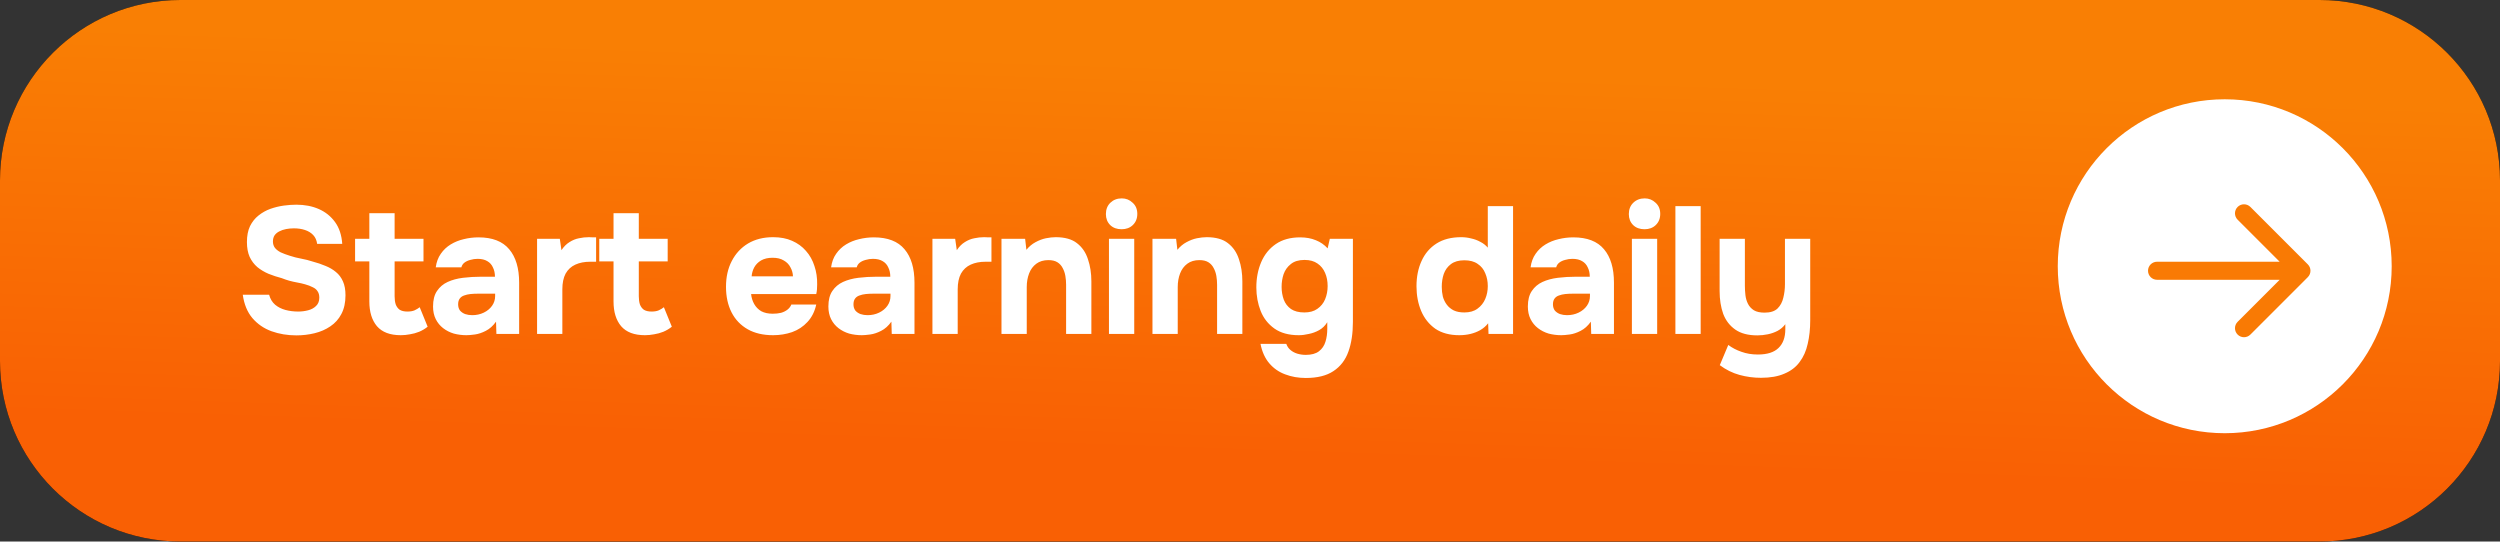 <?xml version="1.0" encoding="UTF-8"?> <svg xmlns="http://www.w3.org/2000/svg" width="277" height="60" viewBox="0 0 277 60" fill="none"><rect x="0" y="0" width="277" height="60" fill="#333333" stroke="none"/><path d="M0 20C0 8.954 8.954 0 20 0H257C268.046 0 277 8.954 277 20V40C277 51.046 268.046 60 257 60H20C8.954 60 0 51.046 0 40V20Z" fill="black"></path><path d="M0 20C0 8.954 8.954 0 20 0H257C268.046 0 277 8.954 277 20V40C277 51.046 268.046 60 257 60H20C8.954 60 0 51.046 0 40V20Z" fill="url(#paint0_linear_402_1594)"></path><path d="M32.84 37.16C31.853 37.16 30.933 37.007 30.08 36.7C29.24 36.393 28.533 35.907 27.96 35.24C27.4 34.573 27.047 33.713 26.9 32.66H29.82C29.94 33.113 30.16 33.48 30.48 33.76C30.8 34.027 31.18 34.22 31.62 34.34C32.073 34.46 32.547 34.52 33.04 34.52C33.413 34.52 33.78 34.473 34.14 34.38C34.5 34.287 34.793 34.127 35.02 33.9C35.26 33.673 35.38 33.367 35.38 32.98C35.38 32.687 35.313 32.447 35.18 32.26C35.06 32.073 34.88 31.927 34.64 31.82C34.413 31.7 34.133 31.593 33.8 31.5C33.52 31.42 33.227 31.353 32.92 31.3C32.627 31.247 32.333 31.18 32.04 31.1C31.76 31.02 31.487 30.927 31.22 30.82C30.713 30.687 30.227 30.527 29.76 30.34C29.293 30.14 28.88 29.893 28.52 29.6C28.16 29.293 27.873 28.913 27.66 28.46C27.46 28.007 27.36 27.46 27.36 26.82C27.36 26.127 27.473 25.54 27.7 25.06C27.94 24.58 28.253 24.187 28.64 23.88C29.04 23.56 29.48 23.313 29.96 23.14C30.453 22.967 30.947 22.847 31.44 22.78C31.933 22.713 32.4 22.68 32.84 22.68C33.76 22.68 34.587 22.84 35.32 23.16C36.053 23.48 36.653 23.96 37.12 24.6C37.587 25.24 37.853 26.047 37.92 27.02H35.14C35.087 26.62 34.94 26.293 34.7 26.04C34.46 25.787 34.153 25.6 33.78 25.48C33.42 25.36 33.013 25.3 32.56 25.3C32.267 25.3 31.98 25.327 31.7 25.38C31.42 25.433 31.167 25.52 30.94 25.64C30.727 25.747 30.553 25.893 30.42 26.08C30.3 26.267 30.24 26.493 30.24 26.76C30.24 27.027 30.313 27.26 30.46 27.46C30.607 27.647 30.82 27.813 31.1 27.96C31.393 28.093 31.733 28.22 32.12 28.34C32.52 28.473 32.94 28.58 33.38 28.66C33.82 28.74 34.24 28.847 34.64 28.98C35.147 29.113 35.62 29.273 36.06 29.46C36.5 29.633 36.887 29.86 37.22 30.14C37.553 30.407 37.813 30.753 38 31.18C38.187 31.593 38.28 32.107 38.28 32.72C38.28 33.533 38.127 34.227 37.82 34.8C37.527 35.36 37.12 35.813 36.6 36.16C36.093 36.507 35.513 36.76 34.86 36.92C34.207 37.08 33.533 37.16 32.84 37.16ZM44.403 37.14C43.217 37.14 42.337 36.807 41.763 36.14C41.203 35.473 40.923 34.56 40.923 33.4V28.96H39.343V26.46H40.923V23.62H43.723V26.46H46.923V28.96H43.723V32.82C43.723 33.167 43.763 33.467 43.843 33.72C43.937 33.973 44.083 34.173 44.283 34.32C44.496 34.453 44.783 34.52 45.143 34.52C45.463 34.52 45.73 34.473 45.943 34.38C46.17 34.273 46.356 34.16 46.503 34.04L47.383 36.2C47.103 36.427 46.79 36.613 46.443 36.76C46.11 36.893 45.77 36.987 45.423 37.04C45.077 37.107 44.736 37.14 44.403 37.14ZM51.681 37.14C51.201 37.14 50.734 37.08 50.281 36.96C49.841 36.827 49.447 36.627 49.101 36.36C48.754 36.093 48.481 35.76 48.281 35.36C48.081 34.96 47.981 34.493 47.981 33.96C47.981 33.24 48.127 32.667 48.421 32.24C48.714 31.8 49.107 31.467 49.601 31.24C50.094 31.013 50.661 30.86 51.301 30.78C51.954 30.7 52.627 30.66 53.321 30.66H54.841C54.841 30.273 54.767 29.933 54.621 29.64C54.487 29.333 54.281 29.1 54.001 28.94C53.721 28.767 53.361 28.68 52.921 28.68C52.641 28.68 52.367 28.72 52.101 28.8C51.847 28.867 51.634 28.967 51.461 29.1C51.287 29.233 51.174 29.407 51.121 29.62H48.281C48.361 29.033 48.547 28.533 48.841 28.12C49.134 27.693 49.501 27.347 49.941 27.08C50.381 26.813 50.861 26.62 51.381 26.5C51.914 26.367 52.461 26.3 53.021 26.3C54.554 26.3 55.687 26.74 56.421 27.62C57.154 28.487 57.521 29.72 57.521 31.32V37H55.001L54.961 35.64C54.627 36.107 54.247 36.447 53.821 36.66C53.407 36.873 53.007 37.007 52.621 37.06C52.234 37.113 51.921 37.14 51.681 37.14ZM52.321 34.92C52.787 34.92 53.214 34.827 53.601 34.64C53.987 34.453 54.294 34.2 54.521 33.88C54.747 33.56 54.861 33.2 54.861 32.8V32.54H52.941C52.661 32.54 52.387 32.553 52.121 32.58C51.867 32.607 51.634 32.66 51.421 32.74C51.221 32.807 51.061 32.92 50.941 33.08C50.821 33.24 50.761 33.453 50.761 33.72C50.761 33.987 50.827 34.213 50.961 34.4C51.107 34.573 51.301 34.707 51.541 34.8C51.781 34.88 52.041 34.92 52.321 34.92ZM59.508 37V26.46H62.028L62.208 27.72C62.474 27.32 62.775 27.02 63.108 26.82C63.441 26.607 63.788 26.467 64.148 26.4C64.508 26.32 64.874 26.28 65.248 26.28C65.421 26.28 65.581 26.287 65.728 26.3C65.874 26.3 65.981 26.3 66.048 26.3V29H65.388C64.761 29 64.215 29.107 63.748 29.32C63.281 29.533 62.921 29.867 62.668 30.32C62.428 30.773 62.308 31.353 62.308 32.06V37H59.508ZM71.459 37.14C70.273 37.14 69.393 36.807 68.819 36.14C68.259 35.473 67.979 34.56 67.979 33.4V28.96H66.399V26.46H67.979V23.62H70.779V26.46H73.979V28.96H70.779V32.82C70.779 33.167 70.819 33.467 70.899 33.72C70.993 33.973 71.139 34.173 71.339 34.32C71.553 34.453 71.839 34.52 72.199 34.52C72.519 34.52 72.786 34.473 72.999 34.38C73.226 34.273 73.413 34.16 73.559 34.04L74.439 36.2C74.159 36.427 73.846 36.613 73.499 36.76C73.166 36.893 72.826 36.987 72.479 37.04C72.133 37.107 71.793 37.14 71.459 37.14ZM85.661 37.14C84.555 37.14 83.615 36.92 82.841 36.48C82.068 36.04 81.475 35.42 81.061 34.62C80.648 33.807 80.441 32.86 80.441 31.78C80.441 30.687 80.655 29.733 81.081 28.92C81.508 28.093 82.108 27.447 82.881 26.98C83.668 26.513 84.595 26.28 85.661 26.28C86.461 26.28 87.161 26.413 87.761 26.68C88.375 26.947 88.888 27.32 89.301 27.8C89.728 28.28 90.041 28.84 90.241 29.48C90.455 30.107 90.555 30.787 90.541 31.52C90.541 31.707 90.535 31.887 90.521 32.06C90.508 32.233 90.481 32.407 90.441 32.58H83.221C83.261 32.98 83.375 33.347 83.561 33.68C83.748 34.013 84.008 34.28 84.341 34.48C84.688 34.667 85.115 34.76 85.621 34.76C85.955 34.76 86.261 34.727 86.541 34.66C86.821 34.58 87.061 34.46 87.261 34.3C87.461 34.14 87.601 33.953 87.681 33.74H90.441C90.268 34.527 89.941 35.173 89.461 35.68C88.995 36.187 88.428 36.56 87.761 36.8C87.095 37.027 86.395 37.14 85.661 37.14ZM83.281 30.62H87.861C87.848 30.26 87.755 29.927 87.581 29.62C87.421 29.3 87.175 29.047 86.841 28.86C86.521 28.66 86.108 28.56 85.601 28.56C85.095 28.56 84.668 28.66 84.321 28.86C83.988 29.06 83.735 29.32 83.561 29.64C83.401 29.947 83.308 30.273 83.281 30.62ZM95.485 37.14C95.005 37.14 94.539 37.08 94.085 36.96C93.645 36.827 93.252 36.627 92.905 36.36C92.559 36.093 92.285 35.76 92.085 35.36C91.885 34.96 91.785 34.493 91.785 33.96C91.785 33.24 91.932 32.667 92.225 32.24C92.519 31.8 92.912 31.467 93.405 31.24C93.899 31.013 94.465 30.86 95.105 30.78C95.759 30.7 96.432 30.66 97.125 30.66H98.645C98.645 30.273 98.572 29.933 98.425 29.64C98.292 29.333 98.085 29.1 97.805 28.94C97.525 28.767 97.165 28.68 96.725 28.68C96.445 28.68 96.172 28.72 95.905 28.8C95.652 28.867 95.439 28.967 95.265 29.1C95.092 29.233 94.979 29.407 94.925 29.62H92.085C92.165 29.033 92.352 28.533 92.645 28.12C92.939 27.693 93.305 27.347 93.745 27.08C94.185 26.813 94.665 26.62 95.185 26.5C95.719 26.367 96.265 26.3 96.825 26.3C98.359 26.3 99.492 26.74 100.225 27.62C100.959 28.487 101.325 29.72 101.325 31.32V37H98.805L98.765 35.64C98.432 36.107 98.052 36.447 97.625 36.66C97.212 36.873 96.812 37.007 96.425 37.06C96.039 37.113 95.725 37.14 95.485 37.14ZM96.125 34.92C96.592 34.92 97.019 34.827 97.405 34.64C97.792 34.453 98.099 34.2 98.325 33.88C98.552 33.56 98.665 33.2 98.665 32.8V32.54H96.745C96.465 32.54 96.192 32.553 95.925 32.58C95.672 32.607 95.439 32.66 95.225 32.74C95.025 32.807 94.865 32.92 94.745 33.08C94.625 33.24 94.565 33.453 94.565 33.72C94.565 33.987 94.632 34.213 94.765 34.4C94.912 34.573 95.105 34.707 95.345 34.8C95.585 34.88 95.845 34.92 96.125 34.92ZM103.313 37V26.46H105.833L106.013 27.72C106.279 27.32 106.579 27.02 106.913 26.82C107.246 26.607 107.593 26.467 107.953 26.4C108.313 26.32 108.679 26.28 109.053 26.28C109.226 26.28 109.386 26.287 109.533 26.3C109.679 26.3 109.786 26.3 109.853 26.3V29H109.193C108.566 29 108.019 29.107 107.553 29.32C107.086 29.533 106.726 29.867 106.473 30.32C106.233 30.773 106.113 31.353 106.113 32.06V37H103.313ZM110.964 37V26.46H113.584L113.724 27.68C114.017 27.32 114.351 27.04 114.724 26.84C115.111 26.627 115.497 26.48 115.884 26.4C116.284 26.32 116.644 26.28 116.964 26.28C117.977 26.28 118.764 26.5 119.324 26.94C119.897 27.38 120.304 27.973 120.544 28.72C120.797 29.453 120.924 30.273 120.924 31.18V37H118.124V31.54C118.124 31.22 118.097 30.9 118.044 30.58C117.991 30.26 117.891 29.967 117.744 29.7C117.611 29.433 117.417 29.22 117.164 29.06C116.911 28.9 116.577 28.82 116.164 28.82C115.631 28.82 115.184 28.953 114.824 29.22C114.464 29.487 114.197 29.847 114.024 30.3C113.851 30.753 113.764 31.253 113.764 31.8V37H110.964ZM122.873 37V26.46H125.673V37H122.873ZM124.273 25.4C123.753 25.4 123.333 25.247 123.013 24.94C122.693 24.62 122.533 24.213 122.533 23.72C122.533 23.2 122.7 22.78 123.033 22.46C123.367 22.14 123.787 21.98 124.293 21.98C124.76 21.98 125.16 22.14 125.493 22.46C125.84 22.767 126.013 23.18 126.013 23.7C126.013 24.207 125.847 24.62 125.513 24.94C125.193 25.247 124.78 25.4 124.273 25.4ZM127.693 37V26.46H130.313L130.453 27.68C130.746 27.32 131.08 27.04 131.453 26.84C131.84 26.627 132.226 26.48 132.613 26.4C133.013 26.32 133.373 26.28 133.693 26.28C134.706 26.28 135.493 26.5 136.053 26.94C136.626 27.38 137.033 27.973 137.273 28.72C137.526 29.453 137.653 30.273 137.653 31.18V37H134.853V31.54C134.853 31.22 134.826 30.9 134.773 30.58C134.72 30.26 134.62 29.967 134.473 29.7C134.34 29.433 134.146 29.22 133.893 29.06C133.64 28.9 133.306 28.82 132.893 28.82C132.36 28.82 131.913 28.953 131.553 29.22C131.193 29.487 130.926 29.847 130.753 30.3C130.58 30.753 130.493 31.253 130.493 31.8V37H127.693ZM144.682 41.88C143.856 41.88 143.096 41.747 142.402 41.48C141.709 41.227 141.122 40.82 140.642 40.26C140.162 39.7 139.836 38.98 139.662 38.1H142.522C142.616 38.367 142.762 38.587 142.962 38.76C143.176 38.947 143.429 39.087 143.722 39.18C144.029 39.273 144.349 39.32 144.682 39.32C145.309 39.32 145.796 39.187 146.142 38.92C146.489 38.653 146.729 38.3 146.862 37.86C146.996 37.433 147.062 36.96 147.062 36.44V35.7C146.822 36.087 146.522 36.38 146.162 36.58C145.802 36.78 145.422 36.92 145.022 37C144.636 37.093 144.262 37.14 143.902 37.14C142.796 37.14 141.896 36.893 141.202 36.4C140.509 35.907 140.002 35.26 139.682 34.46C139.362 33.647 139.202 32.773 139.202 31.84C139.202 30.813 139.382 29.88 139.742 29.04C140.102 28.2 140.642 27.533 141.362 27.04C142.082 26.547 142.982 26.3 144.062 26.3C144.716 26.3 145.296 26.407 145.802 26.62C146.309 26.82 146.742 27.12 147.102 27.52L147.342 26.46H149.902V35.66C149.902 36.94 149.736 38.04 149.402 38.96C149.069 39.893 148.516 40.613 147.742 41.12C146.982 41.627 145.962 41.88 144.682 41.88ZM144.522 34.62C145.109 34.62 145.589 34.487 145.962 34.22C146.349 33.953 146.636 33.6 146.822 33.16C147.009 32.707 147.102 32.22 147.102 31.7C147.102 31.153 147.009 30.667 146.822 30.24C146.636 29.8 146.356 29.453 145.982 29.2C145.609 28.933 145.129 28.8 144.542 28.8C143.902 28.8 143.396 28.953 143.022 29.26C142.649 29.553 142.382 29.927 142.222 30.38C142.076 30.82 142.002 31.287 142.002 31.78C142.002 32.287 142.082 32.76 142.242 33.2C142.402 33.627 142.669 33.973 143.042 34.24C143.416 34.493 143.909 34.62 144.522 34.62ZM161.687 37.14C160.62 37.14 159.734 36.9 159.027 36.42C158.334 35.927 157.814 35.273 157.467 34.46C157.12 33.633 156.947 32.72 156.947 31.72C156.947 30.667 157.134 29.733 157.507 28.92C157.88 28.093 158.434 27.447 159.167 26.98C159.9 26.513 160.814 26.28 161.907 26.28C162.28 26.28 162.647 26.327 163.007 26.42C163.38 26.5 163.72 26.627 164.027 26.8C164.347 26.96 164.62 27.173 164.847 27.44V22.84H167.647V37H164.927L164.887 35.82C164.647 36.127 164.354 36.38 164.007 36.58C163.674 36.767 163.314 36.907 162.927 37C162.54 37.093 162.127 37.14 161.687 37.14ZM162.247 34.62C162.847 34.62 163.334 34.48 163.707 34.2C164.094 33.92 164.38 33.56 164.567 33.12C164.754 32.68 164.847 32.207 164.847 31.7C164.847 31.18 164.754 30.707 164.567 30.28C164.394 29.84 164.114 29.493 163.727 29.24C163.354 28.973 162.86 28.84 162.247 28.84C161.634 28.84 161.14 28.98 160.767 29.26C160.394 29.54 160.127 29.907 159.967 30.36C159.82 30.8 159.747 31.273 159.747 31.78C159.747 32.153 159.787 32.513 159.867 32.86C159.96 33.193 160.107 33.493 160.307 33.76C160.507 34.027 160.767 34.24 161.087 34.4C161.407 34.547 161.794 34.62 162.247 34.62ZM172.987 37.14C172.507 37.14 172.04 37.08 171.587 36.96C171.147 36.827 170.754 36.627 170.407 36.36C170.06 36.093 169.787 35.76 169.587 35.36C169.387 34.96 169.287 34.493 169.287 33.96C169.287 33.24 169.434 32.667 169.727 32.24C170.02 31.8 170.414 31.467 170.907 31.24C171.4 31.013 171.967 30.86 172.607 30.78C173.26 30.7 173.934 30.66 174.627 30.66H176.147C176.147 30.273 176.074 29.933 175.927 29.64C175.794 29.333 175.587 29.1 175.307 28.94C175.027 28.767 174.667 28.68 174.227 28.68C173.947 28.68 173.674 28.72 173.407 28.8C173.154 28.867 172.94 28.967 172.767 29.1C172.594 29.233 172.48 29.407 172.427 29.62H169.587C169.667 29.033 169.854 28.533 170.147 28.12C170.44 27.693 170.807 27.347 171.247 27.08C171.687 26.813 172.167 26.62 172.687 26.5C173.22 26.367 173.767 26.3 174.327 26.3C175.86 26.3 176.994 26.74 177.727 27.62C178.46 28.487 178.827 29.72 178.827 31.32V37H176.307L176.267 35.64C175.934 36.107 175.554 36.447 175.127 36.66C174.714 36.873 174.314 37.007 173.927 37.06C173.54 37.113 173.227 37.14 172.987 37.14ZM173.627 34.92C174.094 34.92 174.52 34.827 174.907 34.64C175.294 34.453 175.6 34.2 175.827 33.88C176.054 33.56 176.167 33.2 176.167 32.8V32.54H174.247C173.967 32.54 173.694 32.553 173.427 32.58C173.174 32.607 172.94 32.66 172.727 32.74C172.527 32.807 172.367 32.92 172.247 33.08C172.127 33.24 172.067 33.453 172.067 33.72C172.067 33.987 172.134 34.213 172.267 34.4C172.414 34.573 172.607 34.707 172.847 34.8C173.087 34.88 173.347 34.92 173.627 34.92ZM180.814 37V26.46H183.614V37H180.814ZM182.214 25.4C181.694 25.4 181.274 25.247 180.954 24.94C180.634 24.62 180.474 24.213 180.474 23.72C180.474 23.2 180.641 22.78 180.974 22.46C181.307 22.14 181.727 21.98 182.234 21.98C182.701 21.98 183.101 22.14 183.434 22.46C183.781 22.767 183.954 23.18 183.954 23.7C183.954 24.207 183.787 24.62 183.454 24.94C183.134 25.247 182.721 25.4 182.214 25.4ZM185.634 37V22.84H188.434V37H185.634ZM195.113 41.86C194.3 41.86 193.506 41.753 192.733 41.54C191.96 41.327 191.233 40.967 190.553 40.46L191.493 38.22C191.92 38.54 192.406 38.793 192.953 38.98C193.5 39.18 194.106 39.28 194.773 39.28C195.8 39.28 196.56 39.04 197.053 38.56C197.56 38.08 197.813 37.387 197.813 36.48V35.92C197.586 36.227 197.3 36.473 196.953 36.66C196.62 36.833 196.26 36.96 195.873 37.04C195.486 37.12 195.1 37.16 194.713 37.16C193.7 37.16 192.886 36.947 192.273 36.52C191.66 36.093 191.213 35.513 190.933 34.78C190.666 34.033 190.533 33.187 190.533 32.24V26.46H193.333V31.66C193.333 32.007 193.353 32.353 193.393 32.7C193.433 33.047 193.526 33.367 193.673 33.66C193.82 33.953 194.04 34.193 194.333 34.38C194.626 34.553 195.02 34.64 195.513 34.64C196.153 34.64 196.633 34.487 196.953 34.18C197.273 33.86 197.486 33.46 197.593 32.98C197.713 32.5 197.773 32 197.773 31.48V26.46H200.573V35.48C200.573 36.44 200.48 37.313 200.293 38.1C200.12 38.887 199.82 39.56 199.393 40.12C198.98 40.68 198.42 41.107 197.713 41.4C197.02 41.707 196.153 41.86 195.113 41.86Z" fill="white"></path><circle cx="246.5" cy="29.5" r="18.5" fill="white"></circle><path d="M239 29C238.448 29 238 29.448 238 30C238 30.552 238.448 31 239 31V30V29ZM255.707 30.707C256.098 30.317 256.098 29.683 255.707 29.293L249.343 22.929C248.953 22.538 248.319 22.538 247.929 22.929C247.538 23.32 247.538 23.953 247.929 24.343L253.586 30L247.929 35.657C247.538 36.047 247.538 36.681 247.929 37.071C248.319 37.462 248.953 37.462 249.343 37.071L255.707 30.707ZM239 30V31H255V30V29H239V30Z" fill="#F97A04"></path><defs><linearGradient id="paint0_linear_402_1594" x1="94.997" y1="5.795" x2="93.531" y2="48.924" gradientUnits="userSpaceOnUse"><stop stop-color="#F97F04"></stop><stop offset="1" stop-color="#F96004"></stop></linearGradient></defs></svg> 
